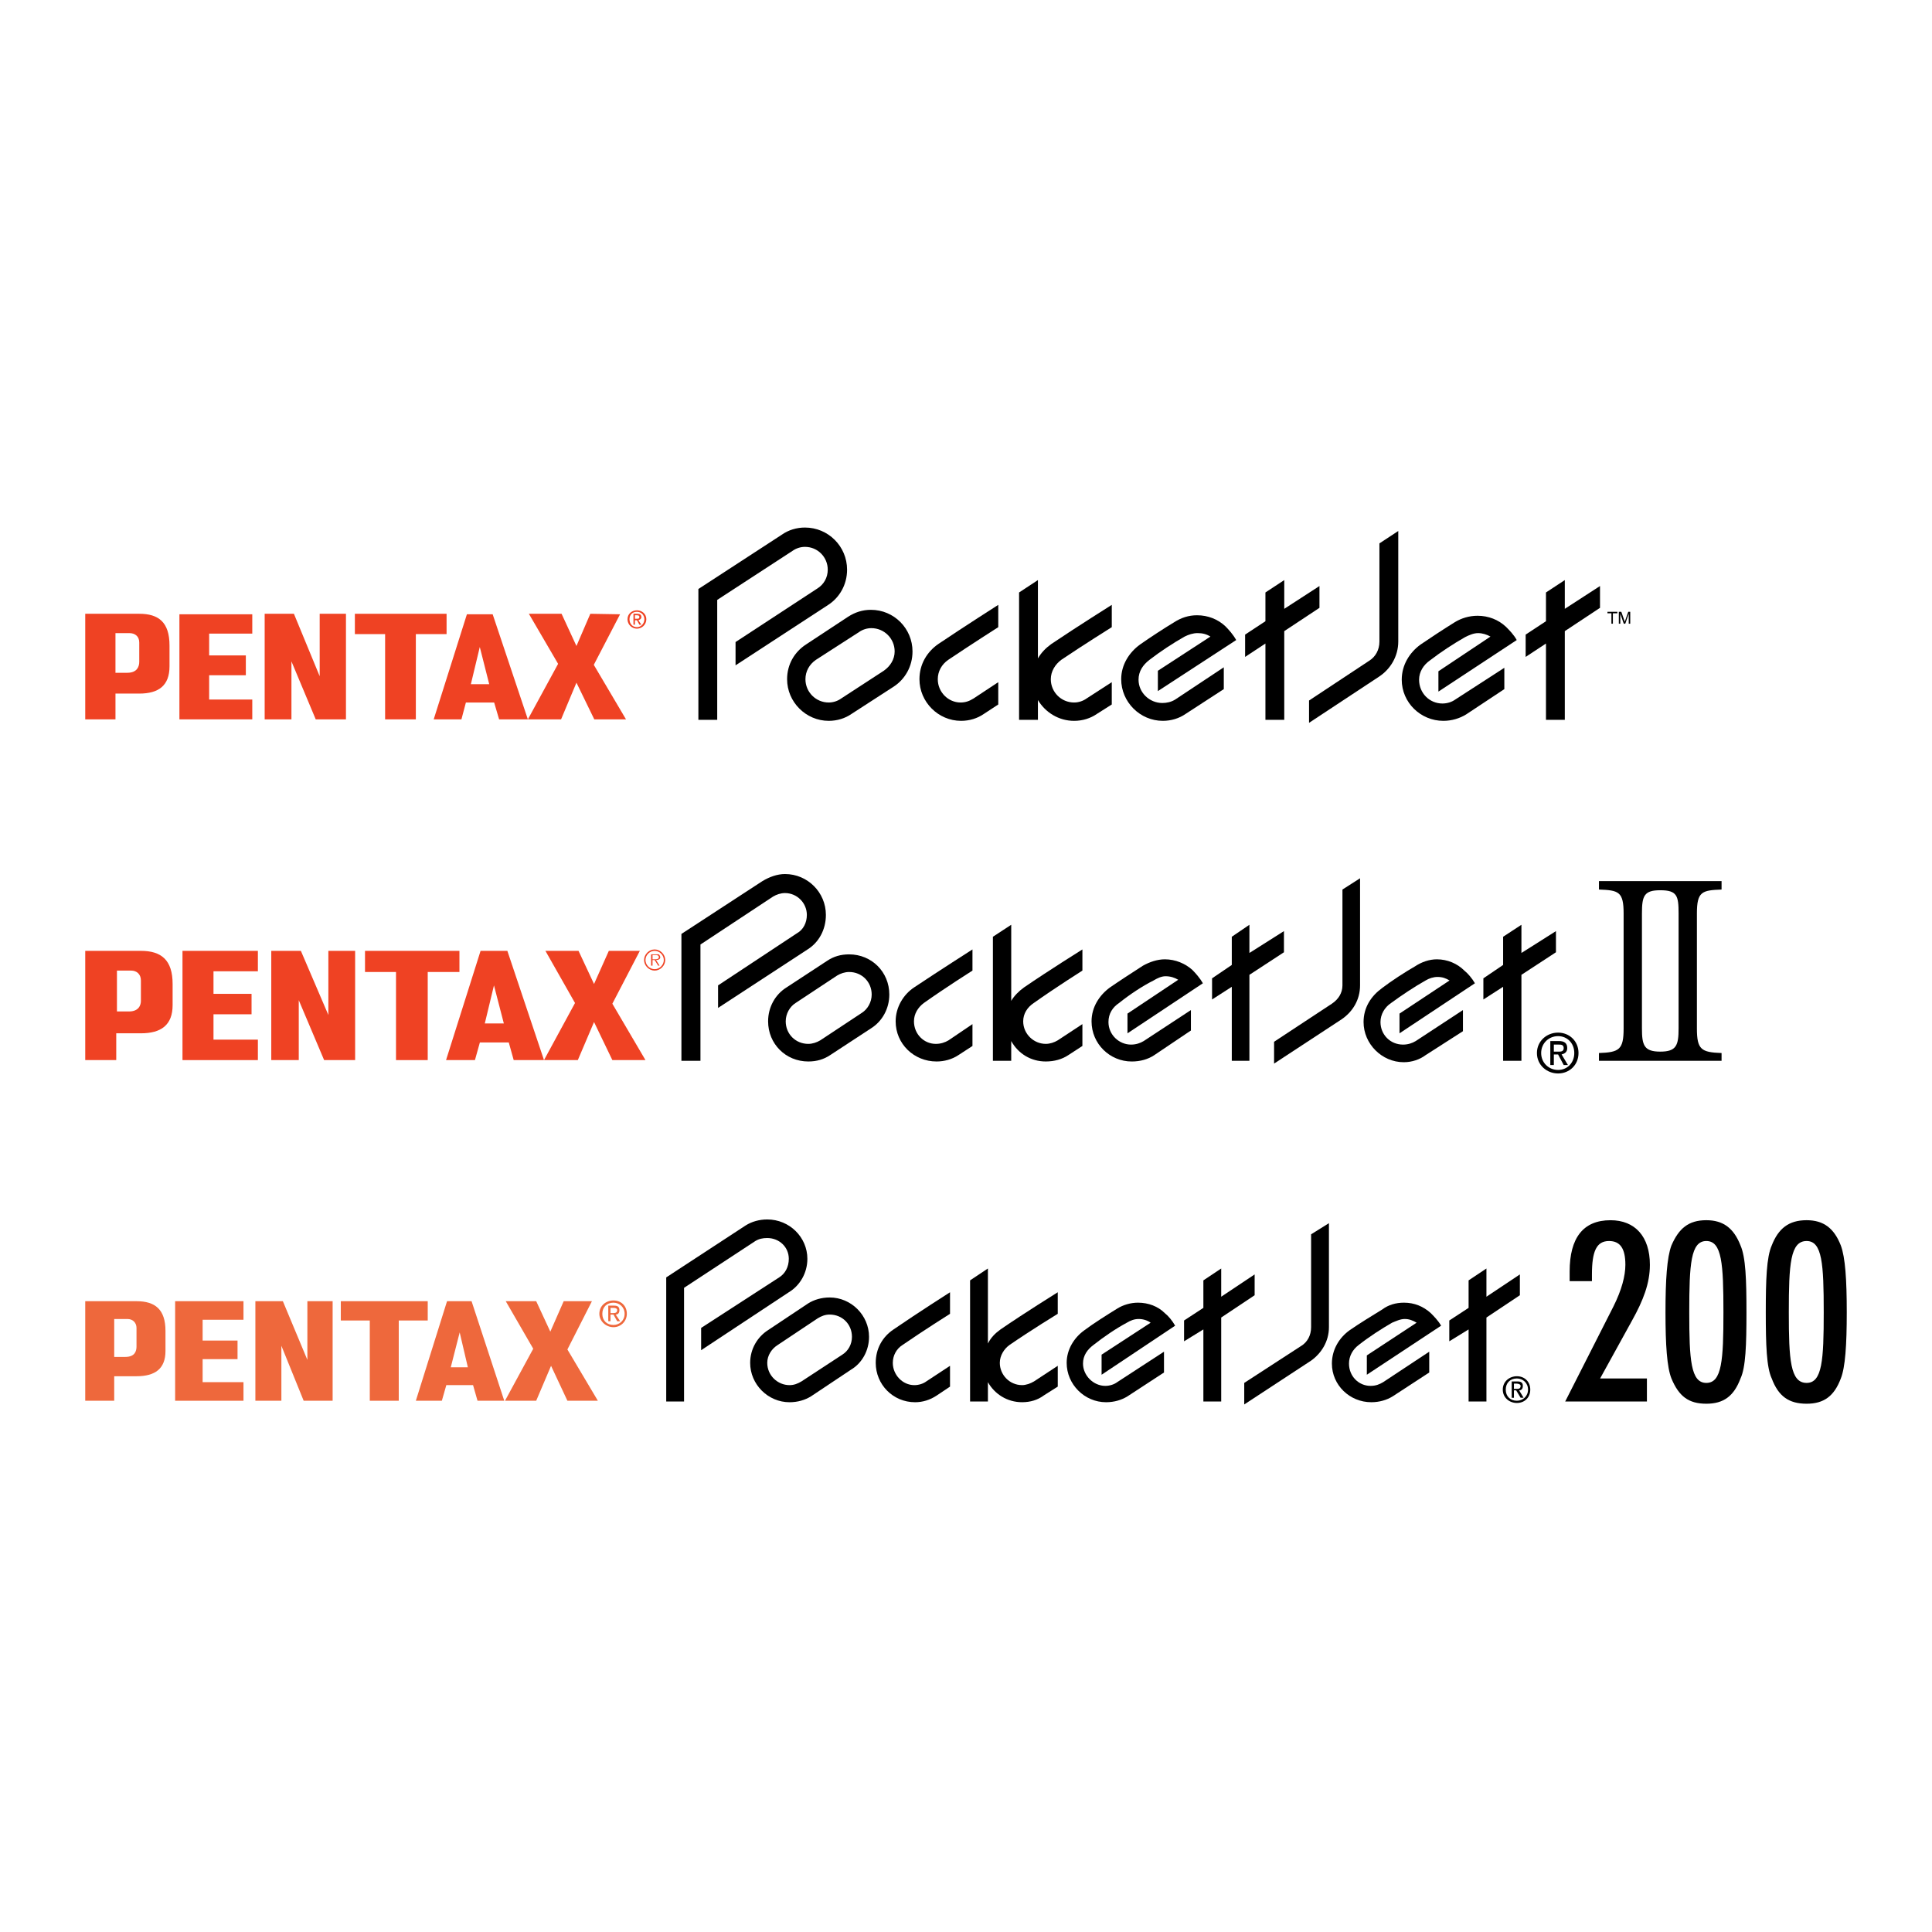<?xml version="1.0" encoding="utf-8"?>
<!-- Generator: Adobe Illustrator 13.0.0, SVG Export Plug-In . SVG Version: 6.00 Build 14948)  -->
<!DOCTYPE svg PUBLIC "-//W3C//DTD SVG 1.0//EN" "http://www.w3.org/TR/2001/REC-SVG-20010904/DTD/svg10.dtd">
<svg version="1.0" id="Layer_1" xmlns="http://www.w3.org/2000/svg" xmlns:xlink="http://www.w3.org/1999/xlink" x="0px" y="0px"
	 width="192.756px" height="192.756px" viewBox="0 0 192.756 192.756" enable-background="new 0 0 192.756 192.756"
	 xml:space="preserve">
<g>
	<polygon fill-rule="evenodd" clip-rule="evenodd" fill="#FFFFFF" points="0,0 192.756,0 192.756,192.756 0,192.756 0,0 	"/>
	<path fill-rule="evenodd" clip-rule="evenodd" fill="#EF4223" d="M11.521,71.771v-2.572c0,0,1.83,0,2.374,0
		c1.929,0,3.017-0.791,3.017-2.72c0-0.692,0-1.435,0-2.077c0-2.324-1.088-3.165-3.017-3.165c-1.137,0-5.391,0-5.391,0v10.534H11.521
		L11.521,71.771z M12.905,63.166h-1.385v3.957h1.187c0.989,0,1.187-0.643,1.187-1.088v-1.929
		C13.895,63.512,13.499,63.166,12.905,63.166L12.905,63.166z"/>
	<polygon fill-rule="evenodd" clip-rule="evenodd" fill="#EF4223" points="17.9,71.771 17.9,61.287 25.17,61.287 25.17,63.215 
		20.867,63.215 20.867,65.392 24.527,65.392 24.527,67.37 20.867,67.37 20.867,69.793 25.17,69.793 25.17,71.771 17.9,71.771 	"/>
	<polygon fill-rule="evenodd" clip-rule="evenodd" fill="#EF4223" points="26.406,71.771 26.406,61.237 29.324,61.237 
		31.895,67.468 31.895,61.237 34.517,61.237 34.517,71.771 31.5,71.771 29.077,65.985 29.077,71.771 26.406,71.771 	"/>
	<polygon fill-rule="evenodd" clip-rule="evenodd" fill="#EF4223" points="38.423,71.771 38.423,63.265 35.406,63.265 
		35.406,61.237 44.555,61.237 44.555,63.265 41.489,63.265 41.489,71.771 38.423,71.771 	"/>
	<path fill-rule="evenodd" clip-rule="evenodd" fill="#EF4223" d="M43.27,71.771l3.313-10.484h2.571l3.511,10.484h-2.868
		l-0.495-1.682h-2.819l-0.445,1.682H43.27L43.27,71.771z M47.869,64.551l0.94,3.709h-1.83L47.869,64.551L47.869,64.551z"/>
	<polygon fill-rule="evenodd" clip-rule="evenodd" fill="#EF4223" points="52.666,71.771 55.682,66.232 52.765,61.237 
		56.028,61.237 57.512,64.452 58.896,61.237 61.864,61.287 59.243,66.331 62.457,71.771 59.292,71.771 57.512,68.111 55.979,71.771 
		52.666,71.771 	"/>
	<path fill-rule="evenodd" clip-rule="evenodd" fill="#EF4223" d="M63.545,62.721c0.495,0,0.939-0.396,0.939-0.94
		s-0.445-0.89-0.939-0.89s-0.939,0.346-0.939,0.89S63.051,62.721,63.545,62.721L63.545,62.721L63.545,62.721z M62.804,61.781
		c0-0.445,0.296-0.742,0.742-0.742c0.396,0,0.742,0.297,0.742,0.742s-0.346,0.791-0.742,0.791
		C63.1,62.572,62.804,62.226,62.804,61.781L62.804,61.781L62.804,61.781z M63.348,61.88h0.198l0.247,0.445h0.198l-0.297-0.445
		c0.148-0.049,0.297-0.148,0.297-0.297c0-0.247-0.149-0.346-0.396-0.346h-0.396v1.088h0.148V61.88L63.348,61.88z M63.348,61.732
		v-0.346h0.198c0.148,0,0.247,0.049,0.247,0.148c0,0.198-0.099,0.198-0.247,0.198H63.348L63.348,61.732z"/>
	<path fill-rule="evenodd" clip-rule="evenodd" d="M81.546,58.715c0.643-0.396,1.039-1.088,1.039-1.879
		c0-1.236-0.989-2.275-2.275-2.275c-0.445,0-0.89,0.148-1.236,0.396l-7.517,4.896V71.82h-1.879V58.765l8.357-5.44
		c0.643-0.445,1.434-0.692,2.275-0.692c2.324,0,4.203,1.879,4.203,4.204c0,1.484-0.741,2.77-1.879,3.511l-9.248,6.033v-2.324
		L81.546,58.715L81.546,58.715z"/>
	<path fill-rule="evenodd" clip-rule="evenodd" d="M84.612,61.534c0.692-0.445,1.434-0.692,2.275-0.692
		c2.324,0,4.154,1.879,4.154,4.154c0,1.484-0.742,2.77-1.879,3.511l-4.204,2.72c-0.643,0.445-1.434,0.692-2.275,0.692
		c-2.275,0-4.154-1.879-4.154-4.154c0-1.483,0.742-2.72,1.879-3.461L84.612,61.534L84.612,61.534L84.612,61.534z M81.398,65.836
		c-0.643,0.445-1.039,1.137-1.039,1.929c0,1.286,1.039,2.324,2.324,2.324c0.445,0,0.89-0.148,1.236-0.396l4.253-2.77
		c0.643-0.445,1.088-1.137,1.088-1.929c0-1.286-1.039-2.324-2.325-2.324c-0.445,0-0.89,0.148-1.236,0.396L81.398,65.836
		L81.398,65.836z"/>
	<path fill-rule="evenodd" clip-rule="evenodd" d="M94.602,65.836c2.275-1.533,4.995-3.264,4.995-3.264v-2.225
		c0,0-3.412,2.176-5.984,3.907c-1.138,0.791-1.879,2.028-1.879,3.511c0,2.275,1.879,4.154,4.154,4.154
		c0.841,0,1.632-0.247,2.274-0.692l1.435-0.94v-2.226l-2.473,1.632c-0.396,0.247-0.792,0.396-1.286,0.396
		c-1.237,0-2.275-1.039-2.275-2.324C93.563,66.974,93.959,66.282,94.602,65.836L94.602,65.836z"/>
	<path fill-rule="evenodd" clip-rule="evenodd" d="M103.553,69.842v1.978h-1.879V59.111l1.879-1.236v7.813
		c0.347-0.593,0.791-1.038,1.336-1.434c2.571-1.731,6.033-3.907,6.033-3.907v2.225c0,0-2.77,1.731-5.045,3.264
		c-0.594,0.445-1.038,1.137-1.038,1.929c0,1.286,1.038,2.324,2.324,2.324c0.445,0,0.89-0.148,1.236-0.396l2.522-1.632v2.226
		l-1.484,0.94c-0.643,0.445-1.434,0.692-2.274,0.692C105.63,71.919,104.295,71.079,103.553,69.842L103.553,69.842z"/>
	<path fill-rule="evenodd" clip-rule="evenodd" d="M115.521,68.952l7.813-5.094c-0.297-0.544-0.742-1.039-1.088-1.385
		c-0.742-0.692-1.73-1.088-2.818-1.088c-0.841,0-1.583,0.247-2.275,0.692c-0.989,0.593-2.423,1.533-3.412,2.226
		c-1.088,0.791-1.879,2.027-1.879,3.461c0,2.275,1.879,4.154,4.153,4.154c0.841,0,1.632-0.247,2.275-0.692l3.808-2.473v-2.176
		l-4.846,3.215c-0.396,0.247-0.841,0.346-1.286,0.346c-1.286,0-2.374-1.039-2.374-2.325c0-0.841,0.445-1.483,1.088-1.978
		c1.088-0.841,2.374-1.682,3.511-2.324c0.396-0.198,0.841-0.346,1.286-0.346c0.495,0,0.891,0.099,1.286,0.346l-5.242,3.412V68.952
		L115.521,68.952z"/>
	<polygon fill-rule="evenodd" clip-rule="evenodd" points="128.131,60.743 128.131,57.875 126.252,59.111 126.252,61.979 
		124.225,63.314 124.225,65.54 126.252,64.205 126.252,71.82 128.131,71.82 128.131,62.968 131.643,60.644 131.643,58.468 
		128.131,60.743 	"/>
	<path fill-rule="evenodd" clip-rule="evenodd" d="M130.604,72.117v-2.226l5.984-3.956c0.643-0.396,1.038-1.088,1.038-1.929v-9.792
		l1.88-1.236v11.028c0,1.483-0.792,2.77-1.929,3.511L130.604,72.117L130.604,72.117z"/>
	<path fill-rule="evenodd" clip-rule="evenodd" d="M143.511,69.001l7.813-5.143c-0.296-0.544-0.741-0.989-1.088-1.335
		c-0.741-0.692-1.73-1.088-2.818-1.088c-0.841,0-1.632,0.247-2.275,0.643c-1.038,0.643-2.473,1.583-3.412,2.226
		c-1.088,0.791-1.879,2.027-1.879,3.511c0,2.275,1.879,4.104,4.154,4.104c0.841,0,1.632-0.247,2.274-0.643l3.808-2.522v-2.127
		l-4.896,3.166c-0.346,0.247-0.791,0.396-1.286,0.396c-1.285,0-2.324-1.039-2.324-2.374c0-0.791,0.445-1.483,1.088-1.929
		c1.088-0.841,2.374-1.681,3.512-2.324c0.396-0.198,0.841-0.396,1.286-0.396c0.444,0,0.89,0.148,1.235,0.346l-5.192,3.461V69.001
		L143.511,69.001z"/>
	<polygon fill-rule="evenodd" clip-rule="evenodd" points="156.121,60.743 156.121,57.875 154.242,59.111 154.242,61.979 
		152.215,63.314 152.215,65.54 154.242,64.205 154.242,71.82 156.121,71.82 156.121,62.968 159.633,60.644 159.633,58.468 
		156.121,60.743 	"/>
	<polygon fill-rule="evenodd" clip-rule="evenodd" points="160.375,61.188 160.771,61.188 160.771,62.226 160.919,62.226 
		160.919,61.188 161.363,61.188 161.363,61.04 160.375,61.04 160.375,61.188 	"/>
	<path fill-rule="evenodd" clip-rule="evenodd" d="M162.649,62.226V61.04h-0.198l-0.346,0.989l0,0l-0.347-0.989h-0.247v1.187h0.148
		v-0.692c0-0.05,0-0.198,0-0.297l0,0l0.347,0.989h0.148l0.346-0.989l0,0c0,0.099,0,0.247,0,0.297v0.692H162.649L162.649,62.226z"/>
	<polygon fill-rule="evenodd" clip-rule="evenodd" fill="#EF4223" points="18.207,105.766 18.207,94.867 25.729,94.867 
		25.729,96.906 21.3,96.906 21.3,99.156 25.097,99.156 25.097,101.195 21.3,101.195 21.3,103.725 25.729,103.725 25.729,105.766 
		18.207,105.766 	"/>
	<polygon fill-rule="evenodd" clip-rule="evenodd" fill="#EF4223" points="27.065,105.766 27.065,94.867 30.019,94.867 
		32.761,101.266 32.761,94.867 35.432,94.867 35.432,105.766 32.338,105.766 29.808,99.789 29.808,105.766 27.065,105.766 	"/>
	<polygon fill-rule="evenodd" clip-rule="evenodd" fill="#EF4223" points="39.51,105.766 39.51,96.976 36.417,96.976 36.417,94.867 
		45.838,94.867 45.838,96.976 42.674,96.976 42.674,105.766 39.51,105.766 	"/>
	<polygon fill-rule="evenodd" clip-rule="evenodd" fill="#EF4223" points="54.275,105.766 57.369,100.07 54.416,94.867 
		57.72,94.867 59.267,98.172 60.743,94.867 63.837,94.867 61.095,100.141 64.399,105.766 61.095,105.766 59.267,101.969 
		57.65,105.766 54.275,105.766 	"/>
	<path fill-rule="evenodd" clip-rule="evenodd" fill="#EF4223" d="M8.504,105.766V94.867c0,0,4.43,0,5.554,0
		c2.04,0,3.164,0.914,3.164,3.305c0,0.633,0,1.406,0,2.109c0,1.969-1.125,2.812-3.164,2.812c-0.562,0-2.46,0-2.46,0v2.672H8.504
		L8.504,105.766z M13.074,96.835h-1.406v4.079h1.195c0.984,0,1.195-0.633,1.195-1.055V97.82
		C14.058,97.188,13.637,96.835,13.074,96.835L13.074,96.835z"/>
	<path fill-rule="evenodd" clip-rule="evenodd" fill="#EF4223" d="M44.502,105.766l3.445-10.899h2.672l3.656,10.899h-3.023
		l-0.492-1.76h-2.883l-0.492,1.76H44.502L44.502,105.766z M48.369,102.107h1.898l-0.984-3.795L48.369,102.107L48.369,102.107z"/>
	<path fill-rule="evenodd" clip-rule="evenodd" fill="#EF4223" d="M64.259,95.781c0-0.562,0.492-1.055,1.055-1.055
		s1.055,0.492,1.055,1.055s-0.493,1.055-1.055,1.055S64.259,96.343,64.259,95.781L64.259,95.781z M66.228,95.781
		c0-0.492-0.422-0.914-0.914-0.914s-0.914,0.422-0.914,0.914s0.422,0.914,0.914,0.914S66.228,96.273,66.228,95.781L66.228,95.781z
		 M65.806,96.343h-0.141l-0.352-0.562h-0.211v0.562h-0.141v-1.125h0.492c0.07,0,0.141,0,0.281,0c0.07,0.07,0.141,0.211,0.141,0.281
		c0,0.211-0.211,0.281-0.422,0.281L65.806,96.343L65.806,96.343z M65.313,95.71c0.141,0,0.422,0,0.422-0.211
		s-0.211-0.211-0.352-0.211h-0.281v0.422H65.313L65.313,95.71z"/>
	<path fill-rule="evenodd" clip-rule="evenodd" d="M79.516,93.109c0.633-0.352,0.984-1.055,0.984-1.828
		c0-1.195-0.984-2.18-2.179-2.18c-0.422,0-0.844,0.141-1.195,0.352l-7.242,4.781v11.6h-1.899V93.179l8.086-5.273
		c0.703-0.421,1.477-0.703,2.25-0.703c2.25,0,4.078,1.828,4.078,4.078c0,1.476-0.703,2.742-1.828,3.445l-8.93,5.834v-2.248
		L79.516,93.109L79.516,93.109z"/>
	<path fill-rule="evenodd" clip-rule="evenodd" d="M82.539,95.851c0.633-0.422,1.336-0.633,2.18-0.633
		c2.25,0,4.008,1.758,4.008,4.008c0,1.406-0.704,2.672-1.828,3.375l-4.078,2.67c-0.633,0.422-1.335,0.633-2.179,0.633
		c-2.25,0-4.008-1.756-4.008-4.006c0-1.408,0.703-2.672,1.828-3.375L82.539,95.851L82.539,95.851z M79.375,100.07
		c-0.562,0.352-0.984,1.055-0.984,1.828c0,1.266,0.984,2.25,2.25,2.25c0.421,0,0.844-0.143,1.195-0.352l4.148-2.742
		c0.562-0.352,0.984-1.055,0.984-1.828c0-1.266-0.984-2.25-2.25-2.25c-0.422,0-0.844,0.141-1.195,0.352L79.375,100.07L79.375,100.07
		z"/>
	<path fill-rule="evenodd" clip-rule="evenodd" d="M92.172,100.07c2.179-1.547,4.851-3.235,4.851-3.235v-2.109
		c0,0-3.305,2.109-5.836,3.797c-1.054,0.703-1.828,1.967-1.828,3.375c0,2.25,1.828,4.006,4.078,4.006
		c0.773,0,1.547-0.211,2.18-0.633l1.406-0.914v-2.18l-2.391,1.619c-0.352,0.209-0.773,0.352-1.266,0.352
		c-1.195,0-2.18-0.984-2.18-2.25C91.187,101.125,91.609,100.49,92.172,100.07L92.172,100.07z"/>
	<path fill-rule="evenodd" clip-rule="evenodd" d="M100.89,103.865v1.969h-1.828V93.46l1.828-1.195v7.594
		c0.281-0.492,0.773-0.984,1.266-1.336c2.461-1.688,5.836-3.797,5.836-3.797v2.109c0,0-2.672,1.688-4.852,3.235
		c-0.633,0.42-1.055,1.055-1.055,1.828c0,1.266,1.055,2.25,2.25,2.25c0.422,0,0.844-0.143,1.195-0.352l2.461-1.619v2.18
		l-1.406,0.914c-0.633,0.422-1.406,0.633-2.25,0.633C102.858,105.904,101.593,105.131,100.89,103.865L100.89,103.865z"/>
	<path fill-rule="evenodd" clip-rule="evenodd" d="M112.491,103.094l7.522-4.994c-0.281-0.49-0.703-0.982-1.055-1.334
		c-0.702-0.633-1.688-1.055-2.742-1.055c-0.772,0-1.546,0.281-2.18,0.633c-0.983,0.633-2.39,1.547-3.304,2.18
		c-1.055,0.773-1.828,1.967-1.828,3.375c0,2.25,1.828,4.006,4.008,4.006c0.844,0,1.616-0.211,2.25-0.633l3.655-2.459v-2.039
		l-4.711,3.092c-0.351,0.211-0.772,0.354-1.265,0.354c-1.195,0-2.25-0.984-2.25-2.25c0-0.844,0.422-1.479,1.055-1.898
		c1.055-0.844,2.32-1.688,3.445-2.25c0.352-0.211,0.772-0.422,1.194-0.422c0.492,0,0.914,0.139,1.266,0.352l-5.062,3.375V103.094
		L112.491,103.094z"/>
	<polygon fill-rule="evenodd" clip-rule="evenodd" points="124.654,95.078 124.654,92.265 122.896,93.46 122.896,96.273 
		120.928,97.609 120.928,99.719 122.896,98.453 122.896,105.834 124.654,105.834 124.654,97.258 128.1,95.007 128.1,92.898 
		124.654,95.078 	"/>
	<path fill-rule="evenodd" clip-rule="evenodd" d="M127.115,106.115v-2.178l5.766-3.797c0.633-0.422,1.055-1.055,1.055-1.828V88.75
		l1.757-1.125v10.688c0,1.406-0.703,2.602-1.827,3.375L127.115,106.115L127.115,106.115z"/>
	<path fill-rule="evenodd" clip-rule="evenodd" d="M139.63,103.094l7.523-4.994c-0.282-0.49-0.703-0.982-1.055-1.264
		c-0.703-0.703-1.688-1.125-2.742-1.125c-0.773,0-1.547,0.281-2.18,0.703c-0.984,0.562-2.391,1.477-3.305,2.18
		c-1.055,0.773-1.828,1.896-1.828,3.375c0,2.18,1.828,4.008,4.008,4.008c0.844,0,1.617-0.283,2.18-0.705l3.727-2.389v-2.109
		l-4.711,3.092c-0.352,0.211-0.773,0.354-1.266,0.354c-1.266,0-2.25-0.984-2.25-2.25c0-0.773,0.422-1.479,1.055-1.898
		c1.055-0.773,2.32-1.617,3.445-2.25c0.352-0.211,0.773-0.352,1.195-0.352c0.492,0,0.844,0.141,1.195,0.352l-4.992,3.305V103.094
		L139.63,103.094z"/>
	<polygon fill-rule="evenodd" clip-rule="evenodd" points="151.793,95.078 151.793,92.265 149.966,93.46 149.966,96.273 
		147.997,97.609 147.997,99.719 149.966,98.453 149.966,105.834 151.793,105.834 151.793,97.258 155.238,95.007 155.238,92.898 
		151.793,95.078 	"/>
	<path fill-rule="evenodd" clip-rule="evenodd" d="M171.761,87.906v0.844c-1.968,0.071-2.46,0.211-2.46,2.391v11.461
		c0,2.109,0.422,2.389,2.46,2.459v0.773h-12.233v-0.773c2.039-0.07,2.461-0.35,2.461-2.459V91.14c0-2.179-0.492-2.32-2.461-2.391
		v-0.844H171.761L171.761,87.906z M165.645,88.82c-1.617,0-1.828,0.562-1.828,2.32v11.461c0,1.688,0.211,2.32,1.828,2.32
		s1.828-0.633,1.828-2.32V91.14C167.473,89.382,167.332,88.82,165.645,88.82L165.645,88.82z"/>
	<path fill-rule="evenodd" clip-rule="evenodd" d="M153.762,105.061c0-0.984,0.773-1.686,1.688-1.686
		c0.913,0,1.616,0.701,1.616,1.686s-0.703,1.688-1.616,1.688C154.535,106.748,153.762,106.045,153.762,105.061L153.762,105.061z
		 M155.45,107.1c1.124,0,2.038-0.842,2.038-2.039c0-1.195-0.914-2.037-2.038-2.037c-1.126,0-2.11,0.842-2.11,2.037
		C153.34,106.258,154.324,107.1,155.45,107.1L155.45,107.1z M155.027,105.201h0.423l0.562,1.057h0.422l-0.633-1.057
		c0.281-0.07,0.562-0.211,0.562-0.633c0-0.492-0.281-0.703-0.843-0.703h-0.845v2.393h0.352V105.201L155.027,105.201z
		 M155.027,104.922v-0.703h0.493c0.21,0,0.491,0,0.491,0.35c0,0.354-0.281,0.354-0.562,0.354H155.027L155.027,104.922z"/>
	<path fill-rule="evenodd" clip-rule="evenodd" fill="#EE683C" d="M60.094,131.08c0-0.668,0.445-1.111,1.112-1.111
		c0.593,0,1.112,0.443,1.112,1.111c0,0.666-0.519,1.111-1.112,1.111C60.539,132.191,60.094,131.746,60.094,131.08L60.094,131.08z
		 M61.206,132.414c0.742,0,1.334-0.594,1.334-1.334c0-0.816-0.593-1.334-1.334-1.334c-0.741,0-1.408,0.518-1.408,1.334
		C59.798,131.82,60.465,132.414,61.206,132.414L61.206,132.414z M60.91,131.154h0.296l0.371,0.666h0.296l-0.444-0.666
		c0.222,0,0.37-0.148,0.37-0.445s-0.148-0.445-0.519-0.445h-0.593v1.557h0.222V131.154L60.91,131.154z M60.91,131.006v-0.52h0.296
		c0.223,0,0.371,0.074,0.371,0.223c0,0.223-0.148,0.297-0.371,0.297H60.91L60.91,131.006z"/>
	<path fill-rule="evenodd" clip-rule="evenodd" d="M150.229,138.641c0-0.668,0.444-1.111,1.111-1.111
		c0.593,0,1.112,0.443,1.112,1.111c0,0.666-0.52,1.111-1.112,1.111C150.674,139.752,150.229,139.307,150.229,138.641
		L150.229,138.641z M151.341,139.975c0.741,0,1.334-0.52,1.334-1.334s-0.593-1.334-1.334-1.334s-1.408,0.52-1.408,1.334
		S150.6,139.975,151.341,139.975L151.341,139.975z M151.045,138.715h0.222l0.445,0.74h0.296l-0.444-0.74
		c0.223,0,0.37-0.148,0.37-0.445s-0.147-0.443-0.519-0.443h-0.593v1.629h0.223V138.715L151.045,138.715z M151.045,138.566v-0.52
		h0.296c0.148,0,0.371,0.074,0.371,0.223c0,0.297-0.223,0.297-0.371,0.297H151.045L151.045,138.566z"/>
	<path fill-rule="evenodd" clip-rule="evenodd" d="M77.736,127.447c0.593-0.371,0.963-1.037,0.963-1.854
		c0-1.186-0.963-2.074-2.149-2.074c-0.445,0-0.815,0.074-1.186,0.297l-7.116,4.67v11.34h-1.779v-12.379l7.932-5.188
		c0.593-0.371,1.334-0.594,2.149-0.594c2.224,0,4.002,1.779,4.002,3.928c0,1.408-0.741,2.67-1.853,3.336l-8.747,5.781v-2.223
		L77.736,127.447L77.736,127.447z"/>
	<path fill-rule="evenodd" clip-rule="evenodd" d="M80.627,130.043c0.593-0.371,1.334-0.594,2.149-0.594
		c2.149,0,3.928,1.779,3.928,3.928c0,1.334-0.667,2.596-1.779,3.262l-4.002,2.668c-0.593,0.371-1.334,0.594-2.15,0.594
		c-2.149,0-3.929-1.779-3.929-3.928c0-1.408,0.741-2.596,1.779-3.262L80.627,130.043L80.627,130.043z M77.587,134.193
		c-0.593,0.371-1.038,1.037-1.038,1.779c0,1.26,1.038,2.223,2.224,2.223c0.445,0,0.815-0.148,1.186-0.369l4.077-2.67
		c0.593-0.371,0.963-1.037,0.963-1.779c0-1.26-0.963-2.223-2.224-2.223c-0.445,0-0.815,0.148-1.186,0.371L77.587,134.193
		L77.587,134.193z"/>
	<path fill-rule="evenodd" clip-rule="evenodd" d="M90.04,134.193c2.15-1.482,4.744-3.113,4.744-3.113v-2.15
		c0,0-3.261,2.076-5.633,3.707c-1.112,0.74-1.779,1.928-1.779,3.336c0,2.148,1.705,3.928,3.929,3.928
		c0.741,0,1.482-0.223,2.149-0.666l1.334-0.891v-2.076l-2.372,1.559c-0.296,0.221-0.741,0.369-1.186,0.369
		c-1.187,0-2.15-1.037-2.15-2.223C89.077,135.23,89.448,134.564,90.04,134.193L90.04,134.193z"/>
	<path fill-rule="evenodd" clip-rule="evenodd" d="M98.564,137.898v1.928h-1.779v-12.082l1.779-1.186v7.486
		c0.297-0.594,0.741-1.037,1.261-1.408c2.372-1.631,5.707-3.707,5.707-3.707v2.15c0,0-2.668,1.631-4.818,3.113
		c-0.519,0.371-0.963,1.037-0.963,1.779c0,1.186,0.963,2.223,2.224,2.223c0.37,0,0.815-0.148,1.186-0.369l2.372-1.559v2.076
		l-1.408,0.891c-0.593,0.443-1.334,0.666-2.149,0.666C100.492,139.9,99.231,139.086,98.564,137.898L98.564,137.898z"/>
	<path fill-rule="evenodd" clip-rule="evenodd" d="M109.906,137.158l7.338-4.893c-0.297-0.52-0.667-0.963-1.038-1.26
		c-0.667-0.668-1.631-1.037-2.668-1.037c-0.741,0-1.482,0.221-2.076,0.592c-0.963,0.594-2.372,1.482-3.261,2.15
		c-1.038,0.74-1.779,1.926-1.779,3.262c0,2.148,1.779,3.928,3.929,3.928c0.815,0,1.557-0.223,2.149-0.594l3.632-2.371v-2.076
		l-4.67,3.039c-0.296,0.223-0.741,0.371-1.186,0.371c-1.187,0-2.224-1.037-2.224-2.223c0-0.816,0.444-1.41,1.037-1.854
		c1.038-0.816,2.225-1.631,3.336-2.225c0.371-0.223,0.741-0.371,1.186-0.371c0.445,0,0.89,0.148,1.187,0.371l-4.892,3.188V137.158
		L109.906,137.158z"/>
	<polygon fill-rule="evenodd" clip-rule="evenodd" points="121.84,129.375 121.84,126.559 120.061,127.744 120.061,130.486 
		118.134,131.746 118.134,133.822 120.061,132.637 120.061,139.826 121.84,139.826 121.84,131.451 125.175,129.227 125.175,127.15 
		121.84,129.375 	"/>
	<path fill-rule="evenodd" clip-rule="evenodd" d="M124.138,140.123v-2.15l5.707-3.705c0.593-0.371,0.964-1.039,0.964-1.854v-9.266
		l1.779-1.111v10.377c0,1.408-0.741,2.594-1.779,3.336L124.138,140.123L124.138,140.123z"/>
	<path fill-rule="evenodd" clip-rule="evenodd" d="M136.368,137.158l7.412-4.893c-0.296-0.52-0.741-0.963-1.038-1.26
		c-0.741-0.668-1.63-1.037-2.668-1.037c-0.815,0-1.557,0.221-2.149,0.666c-0.964,0.594-2.298,1.408-3.262,2.076
		c-1.038,0.74-1.779,1.926-1.779,3.336c0,2.148,1.779,3.854,3.929,3.854c0.815,0,1.557-0.223,2.149-0.594l3.633-2.371v-2.076
		l-4.597,3.039c-0.37,0.223-0.741,0.371-1.26,0.371c-1.186,0-2.149-0.963-2.149-2.223c0-0.742,0.371-1.41,0.964-1.854
		c1.037-0.816,2.298-1.631,3.335-2.225c0.371-0.148,0.815-0.371,1.261-0.371c0.444,0,0.815,0.148,1.186,0.371l-4.966,3.262V137.158
		L136.368,137.158z"/>
	<polygon fill-rule="evenodd" clip-rule="evenodd" points="148.302,129.375 148.302,126.559 146.522,127.744 146.522,130.486 
		144.596,131.746 144.596,133.822 146.522,132.637 146.522,139.826 148.302,139.826 148.302,131.451 151.638,129.227 
		151.638,127.15 148.302,129.375 	"/>
	<path fill-rule="evenodd" clip-rule="evenodd" fill="#EE683C" d="M11.395,139.752v-2.445c0,0,1.779,0,2.224,0
		c1.853,0,2.891-0.742,2.891-2.521c0-0.666,0-1.408,0-2c0-2.15-1.038-2.965-2.891-2.965c-1.038,0-5.115,0-5.115,0v9.932H11.395
		L11.395,139.752z M12.729,131.598h-1.334v3.781h1.112c0.963,0,1.112-0.594,1.112-1.037v-1.854
		C13.619,131.969,13.248,131.598,12.729,131.598L12.729,131.598z"/>
	<polygon fill-rule="evenodd" clip-rule="evenodd" fill="#EE683C" points="17.473,139.752 17.473,129.82 24.292,129.82 
		24.292,131.672 20.216,131.672 20.216,133.748 23.699,133.748 23.699,135.602 20.216,135.602 20.216,137.898 24.292,137.898 
		24.292,139.752 17.473,139.752 	"/>
	<polygon fill-rule="evenodd" clip-rule="evenodd" fill="#EE683C" points="25.479,139.752 25.479,129.82 28.221,129.82 
		30.667,135.676 30.667,129.82 33.187,129.82 33.187,139.752 30.296,139.752 28.073,134.268 28.073,139.752 25.479,139.752 	"/>
	<polygon fill-rule="evenodd" clip-rule="evenodd" fill="#EE683C" points="36.894,139.752 36.894,131.746 34.003,131.746 
		34.003,129.82 42.675,129.82 42.675,131.746 39.784,131.746 39.784,139.752 36.894,139.752 	"/>
	<path fill-rule="evenodd" clip-rule="evenodd" fill="#EE683C" d="M41.489,139.752l3.113-9.932h2.446l3.262,9.932h-2.668
		l-0.445-1.557h-2.668l-0.445,1.557H41.489L41.489,139.752z M45.863,132.934l0.815,3.482h-1.705L45.863,132.934L45.863,132.934z"/>
	<polygon fill-rule="evenodd" clip-rule="evenodd" fill="#EE683C" points="50.384,139.752 53.201,134.564 50.458,129.82 
		53.497,129.82 54.906,132.859 56.24,129.82 59.057,129.82 56.61,134.637 59.649,139.752 56.61,139.752 54.979,136.268 
		53.497,139.752 50.384,139.752 	"/>
	<path fill-rule="evenodd" clip-rule="evenodd" d="M160.977,130.338c0.816-1.631,1.187-3.039,1.187-4.15
		c0-1.631-0.52-2.371-1.631-2.371c-1.26,0-1.705,1.037-1.705,3.334c0,0.223,0,0.445,0,0.668h-2.224c0-0.297,0-0.668,0-0.963
		c0-3.336,1.335-5.115,4.077-5.115c2.446,0,3.929,1.631,3.929,4.447c0,1.854-0.667,3.559-1.779,5.559l-3.188,5.783h4.67v2.297
		h-8.153L160.977,130.338L160.977,130.338z"/>
	<path fill-rule="evenodd" clip-rule="evenodd" d="M168.538,130.932c0-4.818,0.147-7.115,1.704-7.115s1.705,2.297,1.705,7.115
		c0,4.744-0.148,7.041-1.705,7.041S168.538,135.676,168.538,130.932L168.538,130.932z M166.166,130.932
		c0,3.262,0.148,5.484,0.593,6.598c0.741,1.777,1.705,2.52,3.483,2.52c1.705,0,2.743-0.742,3.41-2.52
		c0.519-1.113,0.593-3.336,0.593-6.598s-0.074-5.484-0.593-6.672c-0.667-1.705-1.705-2.52-3.41-2.52
		c-1.778,0-2.742,0.814-3.483,2.52C166.314,125.447,166.166,127.67,166.166,130.932L166.166,130.932z"/>
	<path fill-rule="evenodd" clip-rule="evenodd" d="M178.471,130.932c0-4.818,0.148-7.115,1.778-7.115
		c1.557,0,1.705,2.297,1.705,7.115c0,4.744-0.148,7.041-1.705,7.041C178.619,137.973,178.471,135.676,178.471,130.932
		L178.471,130.932z M176.173,130.932c0,3.262,0.074,5.484,0.593,6.598c0.667,1.777,1.705,2.52,3.483,2.52
		c1.705,0,2.743-0.742,3.41-2.52c0.444-1.113,0.593-3.336,0.593-6.598s-0.148-5.484-0.593-6.672c-0.667-1.705-1.705-2.52-3.41-2.52
		c-1.778,0-2.816,0.814-3.483,2.52C176.247,125.447,176.173,127.67,176.173,130.932L176.173,130.932z"/>
</g>
</svg>
